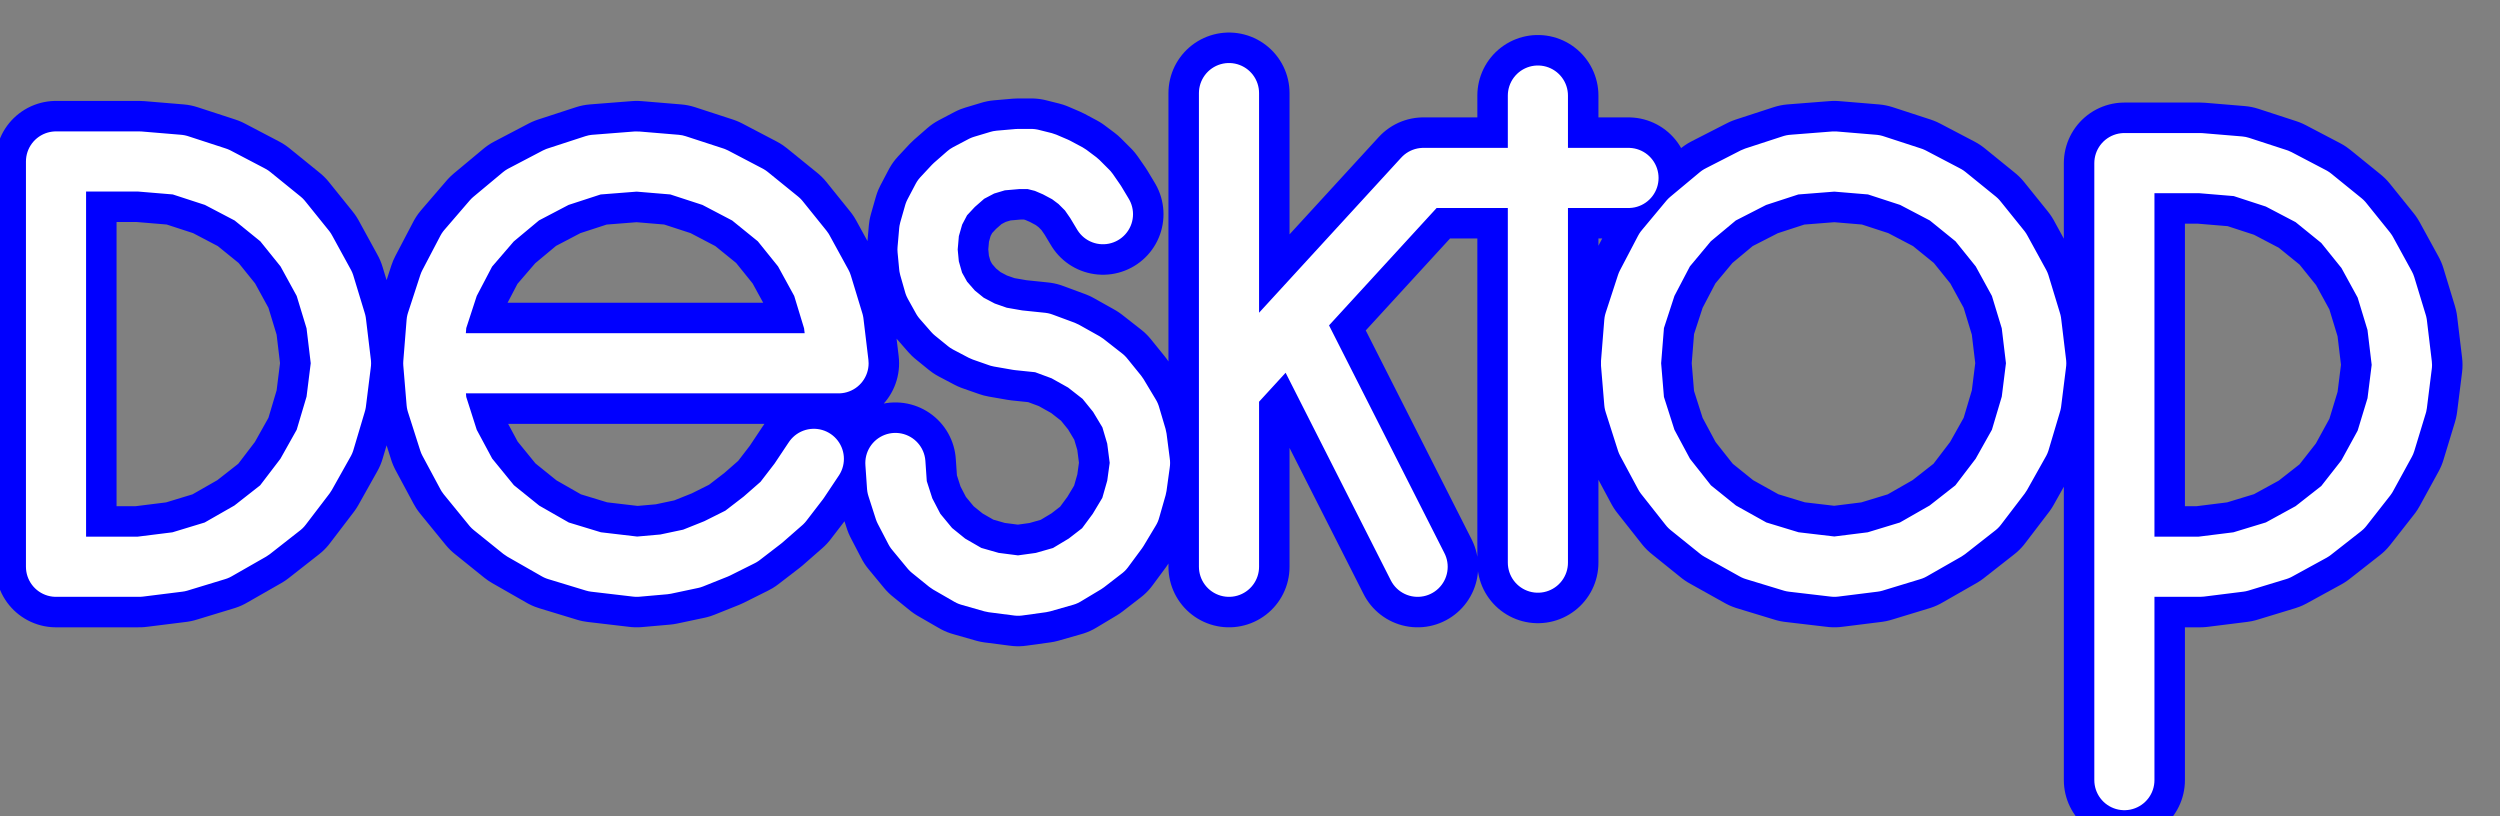<svg xmlns="http://www.w3.org/2000/svg" fill-rule="evenodd" height="160.158" preserveAspectRatio="none" stroke-linecap="round" viewBox="0 0 3035 991" width="490.455"><rect x="0" y="0" width="3035" height="991" fill="#808080" stroke="none"/><path fill="none" d="M1492 113v575m78-298 151 298M988 557l-18 27-20 26-24 21-26 20-30 15-30 12-33 7-34 3-51-6-46-14-42-24-36-29-31-38-22-41-15-47-4-48 4-50 15-46 22-42 31-36 36-30 42-22 46-15 51-4 48 4 46 15 42 22 37 30 29 36 23 42 14 46 6 50H526m561 121 2 29 9 28 13 25 19 23 21 17 26 15 28 8 31 4 29-4 28-8 25-15 22-17 17-23 15-25 8-28 4-29-4-31-8-27-15-25-17-21-23-18-25-14-27-10-29-3-23-4-20-7-19-10-16-13-14-16-10-18-6-21-2-21 2-23 6-21 10-19 14-15 16-14 19-10 20-6 23-2h16l16 4 14 6 15 8 12 9 12 12 9 13 9 15M169 688l48-6 46-14 42-24 37-29 29-38 23-41 14-47 6-48-6-50-14-46-23-42-29-36-37-30-42-22-46-15-48-4H68v492h101m2058 0 48-6 46-14 42-24 37-29 29-38 23-41 14-47 6-48-6-50-14-46-23-42-29-36-37-30-42-22-46-15-48-4-51 4-46 15-43 22-36 30-30 36-22 42-15 46-4 50 4 48 15 47 22 41 30 38 36 29 43 24 46 14 51 6m-360-572v567m110-467h-249l-231 252m1082 479V198h92l48 4 46 15 42 22 37 30 29 36 23 42 14 46 6 50-6 48-14 46-23 42-29 37-37 29-42 23-46 14-48 6h-92" style="stroke:#00f;stroke-width:147;stroke-linejoin:round"/><path fill="none" d="M1492 113v575m78-298 151 298M988 557l-18 27-20 26-24 21-26 20-30 15-30 12-33 7-34 3-51-6-46-14-42-24-36-29-31-38-22-41-15-47-4-48 4-50 15-46 22-42 31-36 36-30 42-22 46-15 51-4 48 4 46 15 42 22 37 30 29 36 23 42 14 46 6 50H526m561 121 2 29 9 28 13 25 19 23 21 17 26 15 28 8 31 4 29-4 28-8 25-15 22-17 17-23 15-25 8-28 4-29-4-31-8-27-15-25-17-21-23-18-25-14-27-10-29-3-23-4-20-7-19-10-16-13-14-16-10-18-6-21-2-21 2-23 6-21 10-19 14-15 16-14 19-10 20-6 23-2h16l16 4 14 6 15 8 12 9 12 12 9 13 9 15M169 688l48-6 46-14 42-24 37-29 29-38 23-41 14-47 6-48-6-50-14-46-23-42-29-36-37-30-42-22-46-15-48-4H68v492h101m2058 0 48-6 46-14 42-24 37-29 29-38 23-41 14-47 6-48-6-50-14-46-23-42-29-36-37-30-42-22-46-15-48-4-51 4-46 15-43 22-36 30-30 36-22 42-15 46-4 50 4 48 15 47 22 41 30 38 36 29 43 24 46 14 51 6m-360-572v567m110-467h-249l-231 252m1082 479V198h92l48 4 46 15 42 22 37 30 29 36 23 42 14 46 6 50-6 48-14 46-23 42-29 37-37 29-42 23-46 14-48 6h-92" style="stroke:#fff;stroke-width:73;stroke-linejoin:round"/></svg>
